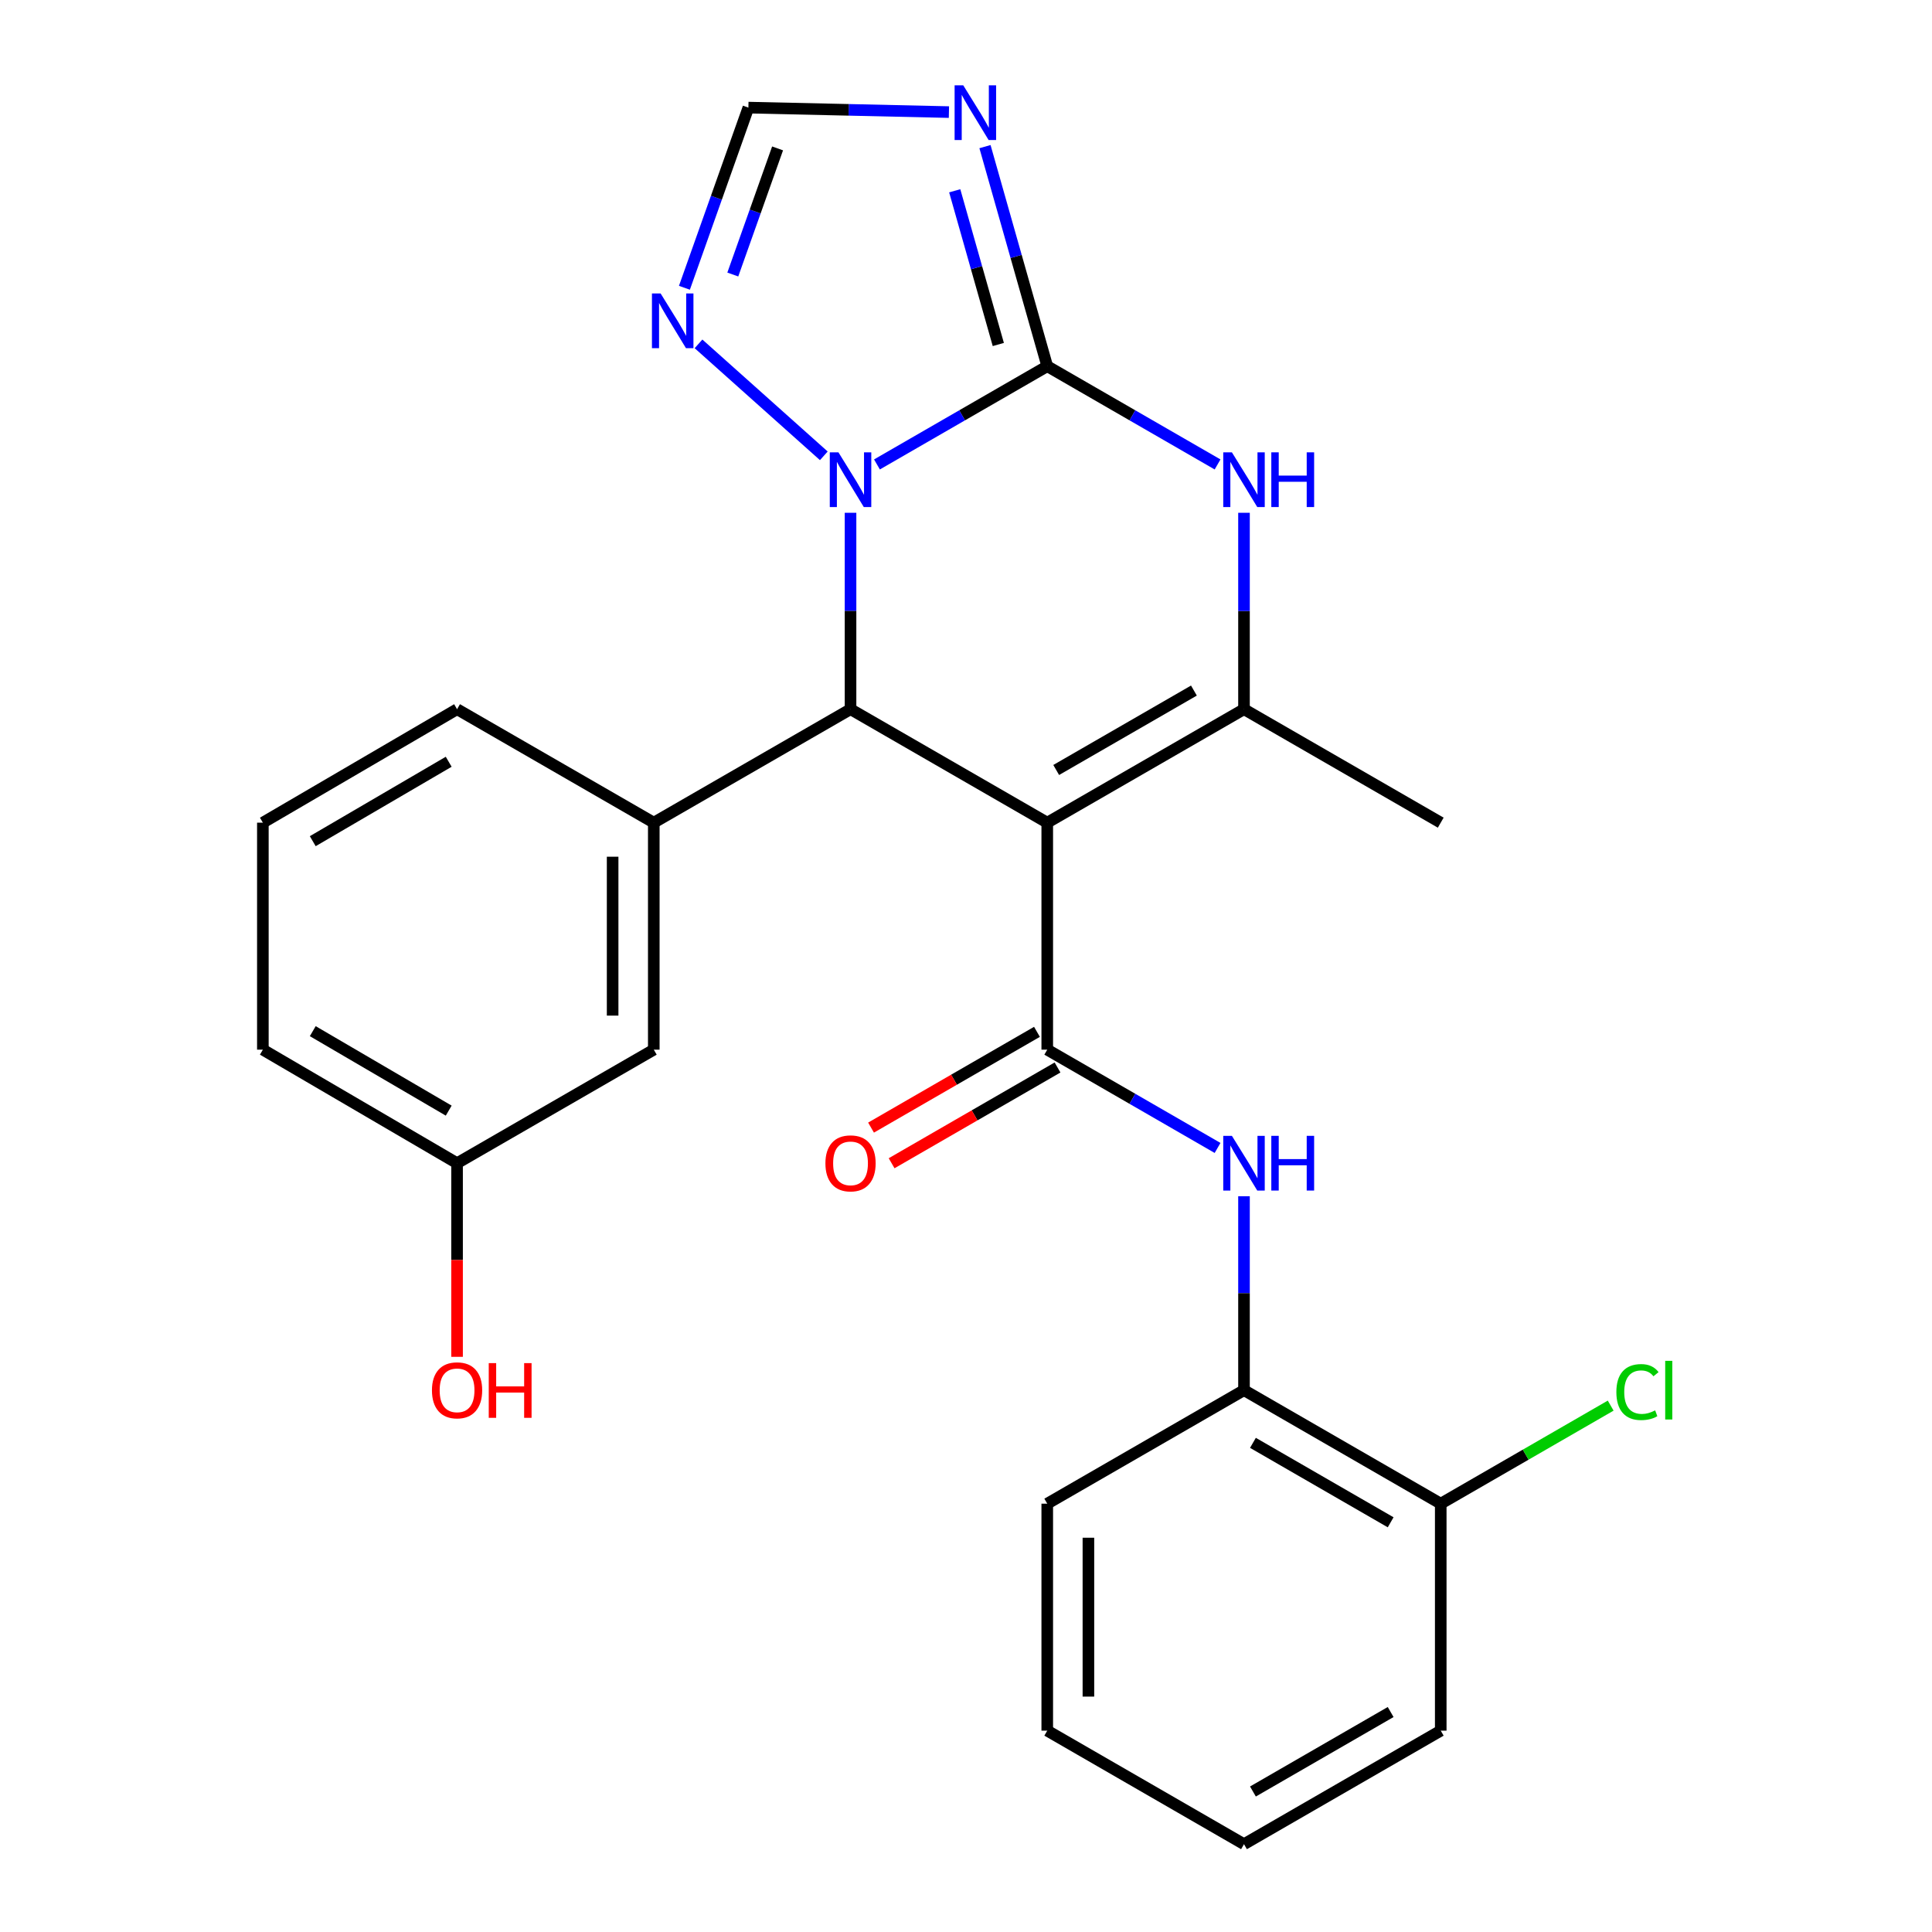 <?xml version='1.0' encoding='iso-8859-1'?>
<svg version='1.1' baseProfile='full'
              xmlns='http://www.w3.org/2000/svg'
                      xmlns:rdkit='http://www.rdkit.org/xml'
                      xmlns:xlink='http://www.w3.org/1999/xlink'
                  xml:space='preserve'
width='1000px' height='1000px' viewBox='0 0 1000 1000'>
<!-- END OF HEADER -->
<rect style='opacity:1.0;fill:#FFFFFF;stroke:none' width='1000' height='1000' x='0' y='0'> </rect>
<path class='bond-2' d='M 542.056,425.811 L 440.233,367.082' style='fill:none;fill-rule:evenodd;stroke:#000000;stroke-width:6px;stroke-linecap:butt;stroke-linejoin:miter;stroke-opacity:1' />
<path class='bond-3' d='M 542.056,425.811 L 542.056,543.303' style='fill:none;fill-rule:evenodd;stroke:#000000;stroke-width:6px;stroke-linecap:butt;stroke-linejoin:miter;stroke-opacity:1' />
<path class='bond-4' d='M 542.056,425.811 L 643.89,367.082' style='fill:none;fill-rule:evenodd;stroke:#000000;stroke-width:6px;stroke-linecap:butt;stroke-linejoin:miter;stroke-opacity:1' />
<path class='bond-4' d='M 546.687,398.546 L 617.971,357.436' style='fill:none;fill-rule:evenodd;stroke:#000000;stroke-width:6px;stroke-linecap:butt;stroke-linejoin:miter;stroke-opacity:1' />
<path class='bond-0' d='M 542.056,189.547 L 586.133,214.972' style='fill:none;fill-rule:evenodd;stroke:#000000;stroke-width:6px;stroke-linecap:butt;stroke-linejoin:miter;stroke-opacity:1' />
<path class='bond-0' d='M 586.133,214.972 L 630.211,240.397' style='fill:none;fill-rule:evenodd;stroke:#0000FF;stroke-width:6px;stroke-linecap:butt;stroke-linejoin:miter;stroke-opacity:1' />
<path class='bond-6' d='M 542.056,189.547 L 525.941,132.721' style='fill:none;fill-rule:evenodd;stroke:#000000;stroke-width:6px;stroke-linecap:butt;stroke-linejoin:miter;stroke-opacity:1' />
<path class='bond-6' d='M 525.941,132.721 L 509.827,75.895' style='fill:none;fill-rule:evenodd;stroke:#0000FF;stroke-width:6px;stroke-linecap:butt;stroke-linejoin:miter;stroke-opacity:1' />
<path class='bond-6' d='M 516.725,178.312 L 505.445,138.533' style='fill:none;fill-rule:evenodd;stroke:#000000;stroke-width:6px;stroke-linecap:butt;stroke-linejoin:miter;stroke-opacity:1' />
<path class='bond-6' d='M 505.445,138.533 L 494.165,98.755' style='fill:none;fill-rule:evenodd;stroke:#0000FF;stroke-width:6px;stroke-linecap:butt;stroke-linejoin:miter;stroke-opacity:1' />
<path class='bond-26' d='M 542.056,189.547 L 497.984,214.972' style='fill:none;fill-rule:evenodd;stroke:#000000;stroke-width:6px;stroke-linecap:butt;stroke-linejoin:miter;stroke-opacity:1' />
<path class='bond-26' d='M 497.984,214.972 L 453.912,240.396' style='fill:none;fill-rule:evenodd;stroke:#0000FF;stroke-width:6px;stroke-linecap:butt;stroke-linejoin:miter;stroke-opacity:1' />
<path class='bond-1' d='M 440.233,265.418 L 440.233,316.25' style='fill:none;fill-rule:evenodd;stroke:#0000FF;stroke-width:6px;stroke-linecap:butt;stroke-linejoin:miter;stroke-opacity:1' />
<path class='bond-1' d='M 440.233,316.25 L 440.233,367.082' style='fill:none;fill-rule:evenodd;stroke:#000000;stroke-width:6px;stroke-linecap:butt;stroke-linejoin:miter;stroke-opacity:1' />
<path class='bond-7' d='M 426.407,235.934 L 361.55,177.981' style='fill:none;fill-rule:evenodd;stroke:#0000FF;stroke-width:6px;stroke-linecap:butt;stroke-linejoin:miter;stroke-opacity:1' />
<path class='bond-8' d='M 440.233,367.082 L 338.399,425.811' style='fill:none;fill-rule:evenodd;stroke:#000000;stroke-width:6px;stroke-linecap:butt;stroke-linejoin:miter;stroke-opacity:1' />
<path class='bond-9' d='M 542.056,543.303 L 586.133,568.739' style='fill:none;fill-rule:evenodd;stroke:#000000;stroke-width:6px;stroke-linecap:butt;stroke-linejoin:miter;stroke-opacity:1' />
<path class='bond-9' d='M 586.133,568.739 L 630.21,594.174' style='fill:none;fill-rule:evenodd;stroke:#0000FF;stroke-width:6px;stroke-linecap:butt;stroke-linejoin:miter;stroke-opacity:1' />
<path class='bond-12' d='M 536.731,534.078 L 493.789,558.86' style='fill:none;fill-rule:evenodd;stroke:#000000;stroke-width:6px;stroke-linecap:butt;stroke-linejoin:miter;stroke-opacity:1' />
<path class='bond-12' d='M 493.789,558.86 L 450.848,583.643' style='fill:none;fill-rule:evenodd;stroke:#FF0000;stroke-width:6px;stroke-linecap:butt;stroke-linejoin:miter;stroke-opacity:1' />
<path class='bond-12' d='M 547.38,552.529 L 504.438,577.312' style='fill:none;fill-rule:evenodd;stroke:#000000;stroke-width:6px;stroke-linecap:butt;stroke-linejoin:miter;stroke-opacity:1' />
<path class='bond-12' d='M 504.438,577.312 L 461.497,602.095' style='fill:none;fill-rule:evenodd;stroke:#FF0000;stroke-width:6px;stroke-linecap:butt;stroke-linejoin:miter;stroke-opacity:1' />
<path class='bond-5' d='M 643.89,367.082 L 643.89,316.25' style='fill:none;fill-rule:evenodd;stroke:#000000;stroke-width:6px;stroke-linecap:butt;stroke-linejoin:miter;stroke-opacity:1' />
<path class='bond-5' d='M 643.89,316.25 L 643.89,265.418' style='fill:none;fill-rule:evenodd;stroke:#0000FF;stroke-width:6px;stroke-linecap:butt;stroke-linejoin:miter;stroke-opacity:1' />
<path class='bond-16' d='M 643.89,367.082 L 745.724,425.811' style='fill:none;fill-rule:evenodd;stroke:#000000;stroke-width:6px;stroke-linecap:butt;stroke-linejoin:miter;stroke-opacity:1' />
<path class='bond-27' d='M 491.166,58.019 L 439.265,56.858' style='fill:none;fill-rule:evenodd;stroke:#0000FF;stroke-width:6px;stroke-linecap:butt;stroke-linejoin:miter;stroke-opacity:1' />
<path class='bond-27' d='M 439.265,56.858 L 387.363,55.698' style='fill:none;fill-rule:evenodd;stroke:#000000;stroke-width:6px;stroke-linecap:butt;stroke-linejoin:miter;stroke-opacity:1' />
<path class='bond-10' d='M 354.254,148.954 L 370.809,102.326' style='fill:none;fill-rule:evenodd;stroke:#0000FF;stroke-width:6px;stroke-linecap:butt;stroke-linejoin:miter;stroke-opacity:1' />
<path class='bond-10' d='M 370.809,102.326 L 387.363,55.698' style='fill:none;fill-rule:evenodd;stroke:#000000;stroke-width:6px;stroke-linecap:butt;stroke-linejoin:miter;stroke-opacity:1' />
<path class='bond-10' d='M 379.297,142.094 L 390.885,109.454' style='fill:none;fill-rule:evenodd;stroke:#0000FF;stroke-width:6px;stroke-linecap:butt;stroke-linejoin:miter;stroke-opacity:1' />
<path class='bond-10' d='M 390.885,109.454 L 402.473,76.814' style='fill:none;fill-rule:evenodd;stroke:#000000;stroke-width:6px;stroke-linecap:butt;stroke-linejoin:miter;stroke-opacity:1' />
<path class='bond-13' d='M 338.399,425.811 L 338.399,543.303' style='fill:none;fill-rule:evenodd;stroke:#000000;stroke-width:6px;stroke-linecap:butt;stroke-linejoin:miter;stroke-opacity:1' />
<path class='bond-13' d='M 317.095,443.435 L 317.095,525.68' style='fill:none;fill-rule:evenodd;stroke:#000000;stroke-width:6px;stroke-linecap:butt;stroke-linejoin:miter;stroke-opacity:1' />
<path class='bond-18' d='M 338.399,425.811 L 236.577,367.082' style='fill:none;fill-rule:evenodd;stroke:#000000;stroke-width:6px;stroke-linecap:butt;stroke-linejoin:miter;stroke-opacity:1' />
<path class='bond-11' d='M 643.89,619.165 L 643.89,669.356' style='fill:none;fill-rule:evenodd;stroke:#0000FF;stroke-width:6px;stroke-linecap:butt;stroke-linejoin:miter;stroke-opacity:1' />
<path class='bond-11' d='M 643.89,669.356 L 643.89,719.548' style='fill:none;fill-rule:evenodd;stroke:#000000;stroke-width:6px;stroke-linecap:butt;stroke-linejoin:miter;stroke-opacity:1' />
<path class='bond-14' d='M 643.89,719.548 L 745.724,778.301' style='fill:none;fill-rule:evenodd;stroke:#000000;stroke-width:6px;stroke-linecap:butt;stroke-linejoin:miter;stroke-opacity:1' />
<path class='bond-14' d='M 648.518,746.814 L 719.802,787.941' style='fill:none;fill-rule:evenodd;stroke:#000000;stroke-width:6px;stroke-linecap:butt;stroke-linejoin:miter;stroke-opacity:1' />
<path class='bond-21' d='M 643.89,719.548 L 542.056,778.301' style='fill:none;fill-rule:evenodd;stroke:#000000;stroke-width:6px;stroke-linecap:butt;stroke-linejoin:miter;stroke-opacity:1' />
<path class='bond-15' d='M 338.399,543.303 L 236.577,602.068' style='fill:none;fill-rule:evenodd;stroke:#000000;stroke-width:6px;stroke-linecap:butt;stroke-linejoin:miter;stroke-opacity:1' />
<path class='bond-17' d='M 745.724,778.301 L 789.705,752.923' style='fill:none;fill-rule:evenodd;stroke:#000000;stroke-width:6px;stroke-linecap:butt;stroke-linejoin:miter;stroke-opacity:1' />
<path class='bond-17' d='M 789.705,752.923 L 833.687,727.545' style='fill:none;fill-rule:evenodd;stroke:#00CC00;stroke-width:6px;stroke-linecap:butt;stroke-linejoin:miter;stroke-opacity:1' />
<path class='bond-22' d='M 745.724,778.301 L 745.724,895.781' style='fill:none;fill-rule:evenodd;stroke:#000000;stroke-width:6px;stroke-linecap:butt;stroke-linejoin:miter;stroke-opacity:1' />
<path class='bond-19' d='M 236.577,602.068 L 236.577,652.179' style='fill:none;fill-rule:evenodd;stroke:#000000;stroke-width:6px;stroke-linecap:butt;stroke-linejoin:miter;stroke-opacity:1' />
<path class='bond-19' d='M 236.577,652.179 L 236.577,702.291' style='fill:none;fill-rule:evenodd;stroke:#FF0000;stroke-width:6px;stroke-linecap:butt;stroke-linejoin:miter;stroke-opacity:1' />
<path class='bond-28' d='M 236.577,602.068 L 136.057,543.303' style='fill:none;fill-rule:evenodd;stroke:#000000;stroke-width:6px;stroke-linecap:butt;stroke-linejoin:miter;stroke-opacity:1' />
<path class='bond-28' d='M 232.251,574.861 L 161.887,533.726' style='fill:none;fill-rule:evenodd;stroke:#000000;stroke-width:6px;stroke-linecap:butt;stroke-linejoin:miter;stroke-opacity:1' />
<path class='bond-20' d='M 236.577,367.082 L 136.057,425.811' style='fill:none;fill-rule:evenodd;stroke:#000000;stroke-width:6px;stroke-linecap:butt;stroke-linejoin:miter;stroke-opacity:1' />
<path class='bond-20' d='M 232.246,394.286 L 161.882,435.396' style='fill:none;fill-rule:evenodd;stroke:#000000;stroke-width:6px;stroke-linecap:butt;stroke-linejoin:miter;stroke-opacity:1' />
<path class='bond-23' d='M 136.057,425.811 L 136.057,543.303' style='fill:none;fill-rule:evenodd;stroke:#000000;stroke-width:6px;stroke-linecap:butt;stroke-linejoin:miter;stroke-opacity:1' />
<path class='bond-24' d='M 542.056,778.301 L 542.056,895.781' style='fill:none;fill-rule:evenodd;stroke:#000000;stroke-width:6px;stroke-linecap:butt;stroke-linejoin:miter;stroke-opacity:1' />
<path class='bond-24' d='M 563.36,795.923 L 563.36,878.159' style='fill:none;fill-rule:evenodd;stroke:#000000;stroke-width:6px;stroke-linecap:butt;stroke-linejoin:miter;stroke-opacity:1' />
<path class='bond-29' d='M 745.724,895.781 L 643.89,954.545' style='fill:none;fill-rule:evenodd;stroke:#000000;stroke-width:6px;stroke-linecap:butt;stroke-linejoin:miter;stroke-opacity:1' />
<path class='bond-29' d='M 719.8,886.144 L 648.517,927.279' style='fill:none;fill-rule:evenodd;stroke:#000000;stroke-width:6px;stroke-linecap:butt;stroke-linejoin:miter;stroke-opacity:1' />
<path class='bond-25' d='M 542.056,895.781 L 643.89,954.545' style='fill:none;fill-rule:evenodd;stroke:#000000;stroke-width:6px;stroke-linecap:butt;stroke-linejoin:miter;stroke-opacity:1' />
<path  class='atom-2' d='M 433.973 234.128
L 443.253 249.128
Q 444.173 250.608, 445.653 253.288
Q 447.133 255.968, 447.213 256.128
L 447.213 234.128
L 450.973 234.128
L 450.973 262.448
L 447.093 262.448
L 437.133 246.048
Q 435.973 244.128, 434.733 241.928
Q 433.533 239.728, 433.173 239.048
L 433.173 262.448
L 429.493 262.448
L 429.493 234.128
L 433.973 234.128
' fill='#0000FF'/>
<path  class='atom-6' d='M 637.63 234.128
L 646.91 249.128
Q 647.83 250.608, 649.31 253.288
Q 650.79 255.968, 650.87 256.128
L 650.87 234.128
L 654.63 234.128
L 654.63 262.448
L 650.75 262.448
L 640.79 246.048
Q 639.63 244.128, 638.39 241.928
Q 637.19 239.728, 636.83 239.048
L 636.83 262.448
L 633.15 262.448
L 633.15 234.128
L 637.63 234.128
' fill='#0000FF'/>
<path  class='atom-6' d='M 658.03 234.128
L 661.87 234.128
L 661.87 246.168
L 676.35 246.168
L 676.35 234.128
L 680.19 234.128
L 680.19 262.448
L 676.35 262.448
L 676.35 249.368
L 661.87 249.368
L 661.87 262.448
L 658.03 262.448
L 658.03 234.128
' fill='#0000FF'/>
<path  class='atom-7' d='M 498.584 44.165
L 507.864 59.165
Q 508.784 60.645, 510.264 63.325
Q 511.744 66.005, 511.824 66.165
L 511.824 44.165
L 515.584 44.165
L 515.584 72.485
L 511.704 72.485
L 501.744 56.085
Q 500.584 54.165, 499.344 51.965
Q 498.144 49.765, 497.784 49.085
L 497.784 72.485
L 494.104 72.485
L 494.104 44.165
L 498.584 44.165
' fill='#0000FF'/>
<path  class='atom-8' d='M 341.927 151.882
L 351.207 166.882
Q 352.127 168.362, 353.607 171.042
Q 355.087 173.722, 355.167 173.882
L 355.167 151.882
L 358.927 151.882
L 358.927 180.202
L 355.047 180.202
L 345.087 163.802
Q 343.927 161.882, 342.687 159.682
Q 341.487 157.482, 341.127 156.802
L 341.127 180.202
L 337.447 180.202
L 337.447 151.882
L 341.927 151.882
' fill='#0000FF'/>
<path  class='atom-10' d='M 637.63 587.908
L 646.91 602.908
Q 647.83 604.388, 649.31 607.068
Q 650.79 609.748, 650.87 609.908
L 650.87 587.908
L 654.63 587.908
L 654.63 616.228
L 650.75 616.228
L 640.79 599.828
Q 639.63 597.908, 638.39 595.708
Q 637.19 593.508, 636.83 592.828
L 636.83 616.228
L 633.15 616.228
L 633.15 587.908
L 637.63 587.908
' fill='#0000FF'/>
<path  class='atom-10' d='M 658.03 587.908
L 661.87 587.908
L 661.87 599.948
L 676.35 599.948
L 676.35 587.908
L 680.19 587.908
L 680.19 616.228
L 676.35 616.228
L 676.35 603.148
L 661.87 603.148
L 661.87 616.228
L 658.03 616.228
L 658.03 587.908
' fill='#0000FF'/>
<path  class='atom-13' d='M 427.233 602.148
Q 427.233 595.348, 430.593 591.548
Q 433.953 587.748, 440.233 587.748
Q 446.513 587.748, 449.873 591.548
Q 453.233 595.348, 453.233 602.148
Q 453.233 609.028, 449.833 612.948
Q 446.433 616.828, 440.233 616.828
Q 433.993 616.828, 430.593 612.948
Q 427.233 609.068, 427.233 602.148
M 440.233 613.628
Q 444.553 613.628, 446.873 610.748
Q 449.233 607.828, 449.233 602.148
Q 449.233 596.588, 446.873 593.788
Q 444.553 590.948, 440.233 590.948
Q 435.913 590.948, 433.553 593.748
Q 431.233 596.548, 431.233 602.148
Q 431.233 607.868, 433.553 610.748
Q 435.913 613.628, 440.233 613.628
' fill='#FF0000'/>
<path  class='atom-18' d='M 836.626 720.528
Q 836.626 713.488, 839.906 709.808
Q 843.226 706.088, 849.506 706.088
Q 855.346 706.088, 858.466 710.208
L 855.826 712.368
Q 853.546 709.368, 849.506 709.368
Q 845.226 709.368, 842.946 712.248
Q 840.706 715.088, 840.706 720.528
Q 840.706 726.128, 843.026 729.008
Q 845.386 731.888, 849.946 731.888
Q 853.066 731.888, 856.706 730.008
L 857.826 733.008
Q 856.346 733.968, 854.106 734.528
Q 851.866 735.088, 849.386 735.088
Q 843.226 735.088, 839.906 731.328
Q 836.626 727.568, 836.626 720.528
' fill='#00CC00'/>
<path  class='atom-18' d='M 861.906 704.368
L 865.586 704.368
L 865.586 734.728
L 861.906 734.728
L 861.906 704.368
' fill='#00CC00'/>
<path  class='atom-20' d='M 223.577 719.628
Q 223.577 712.828, 226.937 709.028
Q 230.297 705.228, 236.577 705.228
Q 242.857 705.228, 246.217 709.028
Q 249.577 712.828, 249.577 719.628
Q 249.577 726.508, 246.177 730.428
Q 242.777 734.308, 236.577 734.308
Q 230.337 734.308, 226.937 730.428
Q 223.577 726.548, 223.577 719.628
M 236.577 731.108
Q 240.897 731.108, 243.217 728.228
Q 245.577 725.308, 245.577 719.628
Q 245.577 714.068, 243.217 711.268
Q 240.897 708.428, 236.577 708.428
Q 232.257 708.428, 229.897 711.228
Q 227.577 714.028, 227.577 719.628
Q 227.577 725.348, 229.897 728.228
Q 232.257 731.108, 236.577 731.108
' fill='#FF0000'/>
<path  class='atom-20' d='M 252.977 705.548
L 256.817 705.548
L 256.817 717.588
L 271.297 717.588
L 271.297 705.548
L 275.137 705.548
L 275.137 733.868
L 271.297 733.868
L 271.297 720.788
L 256.817 720.788
L 256.817 733.868
L 252.977 733.868
L 252.977 705.548
' fill='#FF0000'/>
</svg>
